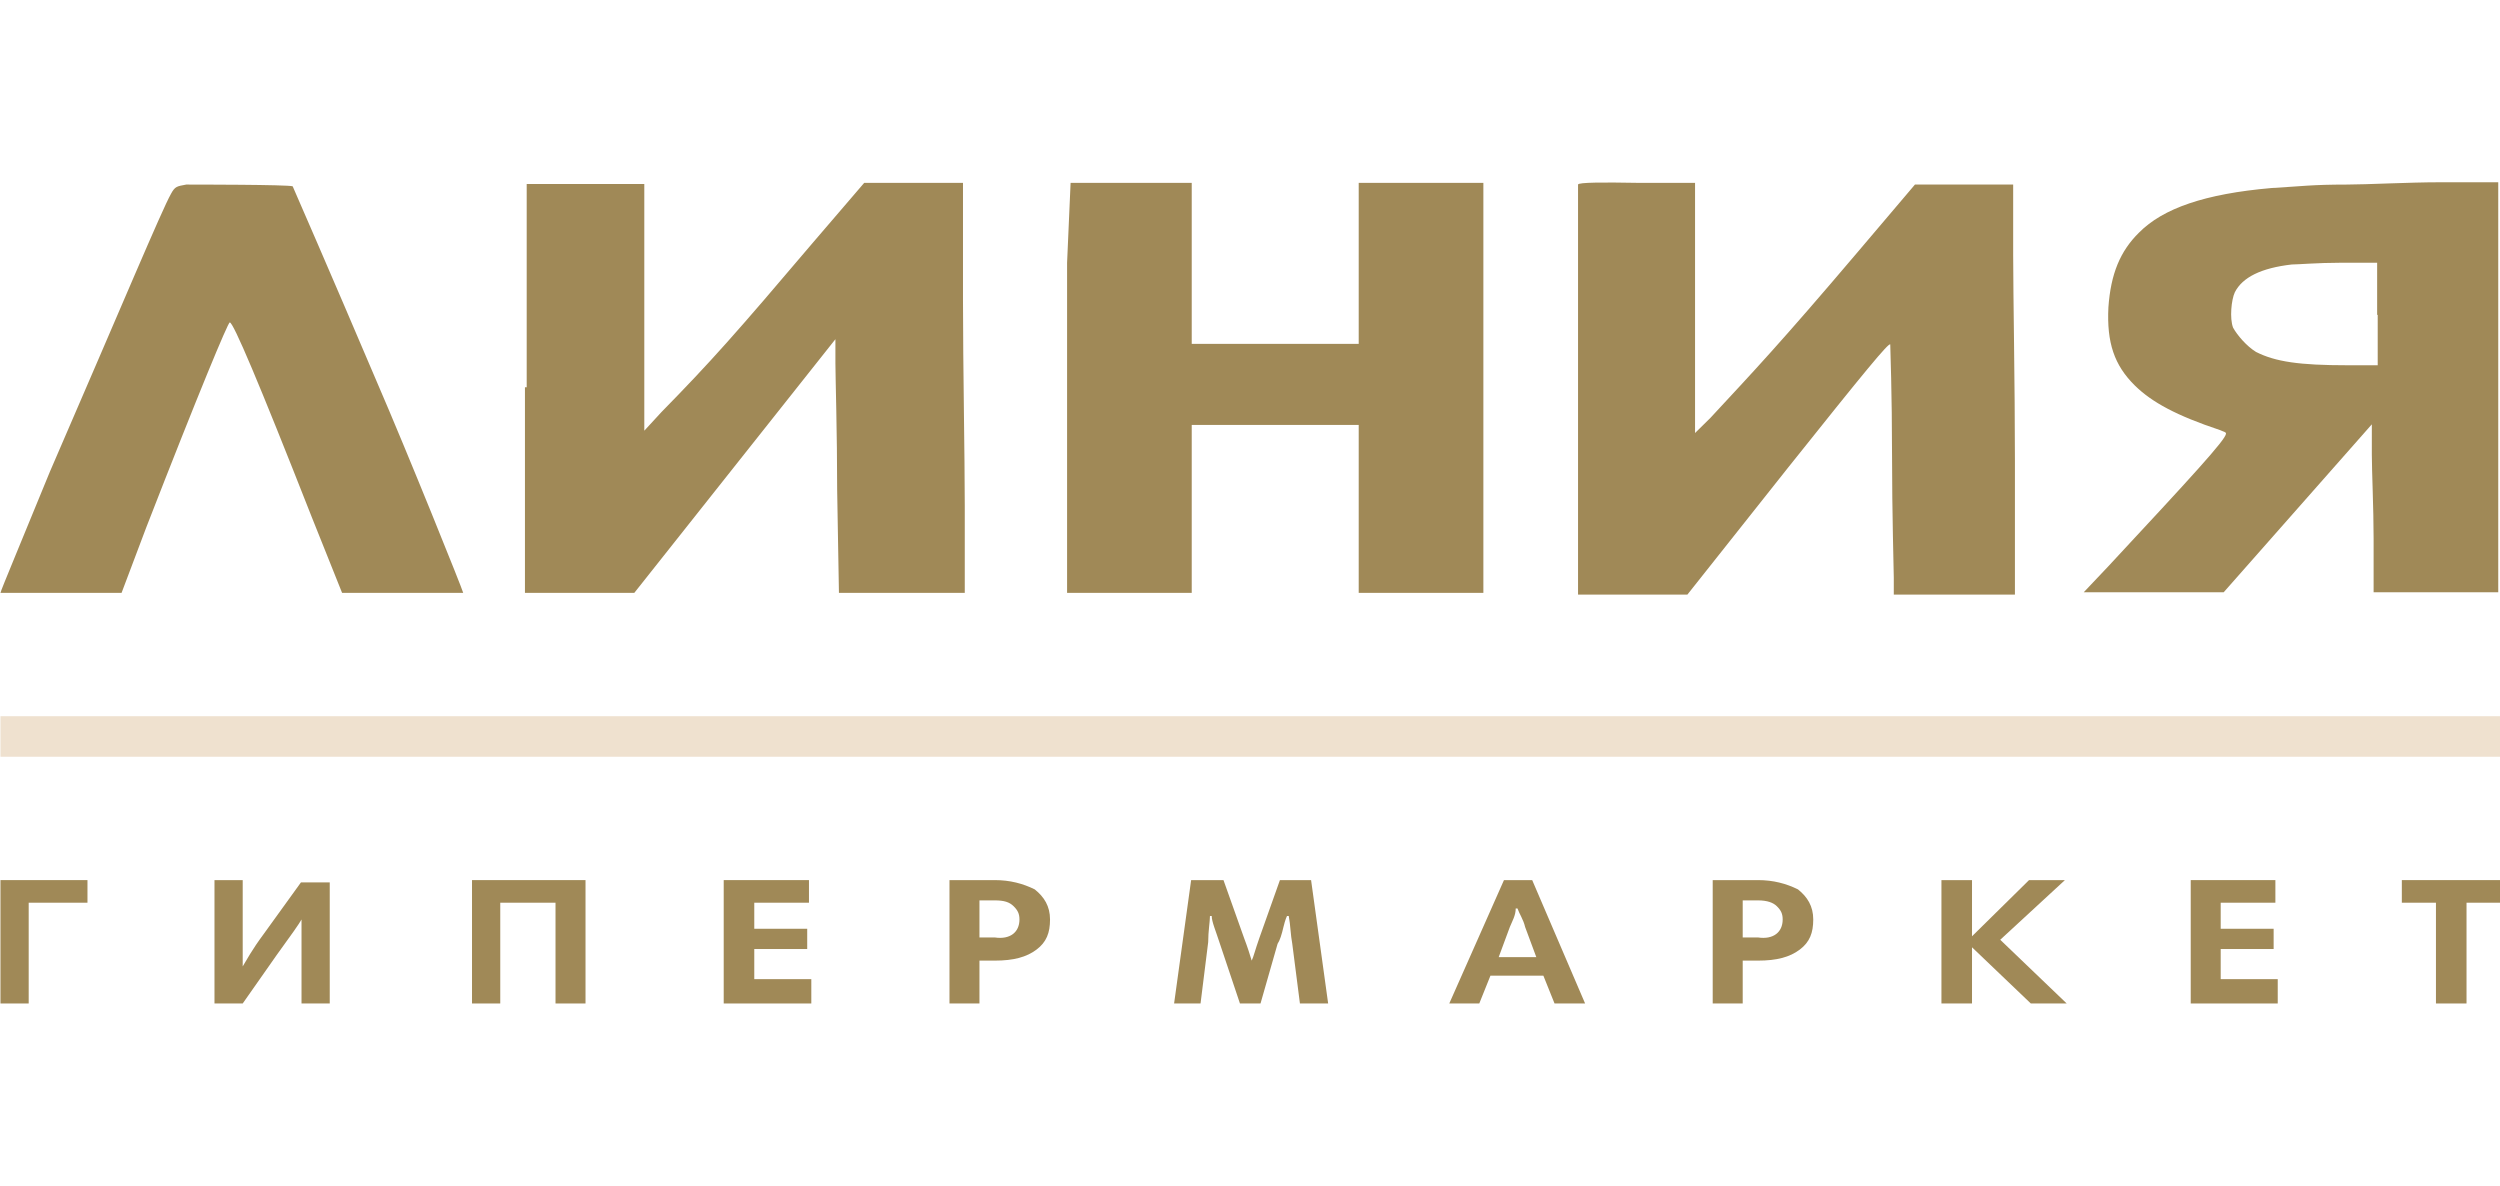 <?xml version="1.0" encoding="UTF-8"?> <svg xmlns="http://www.w3.org/2000/svg" width="97" height="46" viewBox="0 0 97 46" fill="none"><g clip-path="url(#clip0_490_2707)"><path fill-rule="evenodd" clip-rule="evenodd" d="M20.368 15.049V23.003H22.489H24.611L28.512 18.082L32.414 13.161V14.105C32.414 14.622 32.482 16.779 32.482 19.026L32.551 23.003H34.969H37.433V19.61C37.433 17.723 37.364 14.172 37.364 11.655V7.094H35.448H33.532L31.547 9.408C28.535 12.959 27.577 14.037 25.661 15.992L24.999 16.711V11.925V7.139H22.718H20.436V15.026H20.368V15.049ZM41.403 10.195C41.403 11.925 41.403 15.476 41.403 18.149V23.003H43.821H46.239V19.745V16.487H49.479H52.718V19.745V23.003H55.137H57.555V15.049V7.094H55.137H52.718V10.217V13.341H49.479H46.239V10.217V7.094H43.889H41.539L41.403 10.195ZM61.228 7.161C61.228 7.161 61.228 10.779 61.228 15.116V23.07H63.35H65.471L69.373 18.149C72.384 14.374 73.274 13.296 73.342 13.363C73.342 13.431 73.411 15.318 73.411 17.633C73.411 19.947 73.479 22.127 73.479 22.419V23.07H75.829H78.179V17.857C78.179 14.959 78.111 11.408 78.111 9.903V7.161H76.217H74.3L72.088 9.768C69.076 13.318 68.049 14.397 66.361 16.217L65.768 16.801V11.948V7.094H63.487C62.255 7.072 61.228 7.072 61.228 7.161ZM91.069 7.161C89.677 7.161 89.312 7.229 88.126 7.296C85.548 7.521 83.928 8.083 82.993 9.026C82.263 9.746 81.898 10.622 81.806 11.925C81.738 13.296 82.034 14.172 82.833 14.959C83.495 15.61 84.453 16.127 86.141 16.689C86.278 16.756 86.369 16.756 86.369 16.824C86.369 17.048 85.046 18.486 81.806 21.969L80.848 22.981H83.563H86.278L89.153 19.722L92.027 16.464V17.633C92.027 18.284 92.096 19.722 92.096 20.891V22.981H94.514H96.932V15.026V7.072H94.651C93.487 7.072 91.799 7.161 91.069 7.161ZM7.227 7.161C6.862 7.229 6.793 7.229 6.634 7.521C6.269 8.173 4.786 11.723 1.934 18.307C0.907 20.823 0.018 22.936 0.018 23.003C0.018 23.003 1.044 23.003 2.367 23.003H4.717L5.675 20.464C7.729 15.183 8.847 12.509 8.915 12.509C9.052 12.509 10.01 14.756 12.086 20.037L13.273 23.003H15.623C16.877 23.003 17.972 23.003 17.972 23.003C17.972 22.936 15.851 17.655 14.596 14.756C12.839 10.622 11.356 7.229 11.356 7.229C11.197 7.161 7.523 7.161 7.227 7.161ZM92.255 12.217V14.172H91.069C89.221 14.172 88.286 14.037 87.533 13.655C87.168 13.431 86.803 13.004 86.643 12.712C86.506 12.352 86.575 11.633 86.711 11.341C87.008 10.757 87.738 10.397 88.924 10.262C89.153 10.262 89.951 10.195 90.772 10.195H92.233V12.217H92.255Z" fill="#A08957"></path><path d="M0.018 29.362V28.576V27.789H48.52H97.023V28.576V29.362H48.52H0.018Z" fill="#EFE1CF"></path><path d="M0.018 38.935V34.148H3.394V35.025H1.113V38.935H0.018Z" fill="#A08957"></path><path d="M8.322 34.148H9.417V36.62C9.417 36.98 9.417 37.272 9.417 37.496C9.554 37.272 9.782 36.845 10.216 36.261L11.676 34.238H12.794V38.935H11.699V36.553C11.699 36.418 11.699 36.126 11.699 35.676C11.63 35.811 11.265 36.328 10.741 37.047L9.417 38.935H8.322V34.148Z" fill="#A08957"></path><path d="M21.554 38.935V35.025H19.41V38.935H18.314V34.148H22.718V38.935H21.554Z" fill="#A08957"></path><path d="M31.388 34.148V35.025H29.266V36.036H31.32V36.822H29.266V37.991H31.479V38.935H28.08V34.148H31.388Z" fill="#A08957"></path><path d="M39.555 35.676C39.555 35.452 39.486 35.317 39.327 35.16C39.167 35.002 38.962 34.935 38.596 34.935H38.003V36.373H38.596C39.19 36.463 39.555 36.171 39.555 35.676ZM36.84 38.935V34.148H38.596C39.19 34.148 39.692 34.283 40.148 34.508C40.513 34.8 40.741 35.16 40.741 35.676C40.741 36.193 40.604 36.553 40.216 36.845C39.828 37.137 39.327 37.272 38.596 37.272H38.003V38.935H36.84Z" fill="#A08957"></path><path d="M50.87 34.148L51.532 38.935H50.437L50.14 36.62C50.072 36.261 50.072 35.901 50.004 35.542H49.935C49.935 35.542 49.867 35.676 49.798 35.968C49.73 36.261 49.661 36.485 49.57 36.62L48.908 38.935H48.11L47.311 36.553C47.175 36.126 47.015 35.766 47.015 35.542H46.946C46.946 35.766 46.878 36.126 46.878 36.553L46.581 38.935H45.555L46.216 34.148H47.471L48.27 36.395C48.407 36.755 48.498 37.047 48.566 37.272C48.635 37.137 48.703 36.845 48.863 36.395L49.661 34.148H50.87Z" fill="#A08957"></path><path d="M56.232 38.935L58.354 34.148H59.449L61.502 38.935H60.316L59.883 37.856H57.829L57.396 38.935H56.232ZM58.582 35.968L58.149 37.137H59.609L59.175 35.968C59.107 35.676 58.947 35.452 58.879 35.249H58.81C58.81 35.519 58.673 35.744 58.582 35.968Z" fill="#A08957"></path><path d="M69.168 35.676C69.168 35.452 69.1 35.317 68.94 35.16C68.803 35.025 68.575 34.935 68.21 34.935H67.617V36.373H68.21C68.803 36.463 69.168 36.171 69.168 35.676ZM66.453 38.935V34.148H68.21C68.803 34.148 69.305 34.283 69.761 34.508C70.126 34.8 70.354 35.16 70.354 35.676C70.354 36.193 70.218 36.553 69.83 36.845C69.442 37.137 68.94 37.272 68.21 37.272H67.617V38.935H66.453Z" fill="#A08957"></path><path d="M78.796 38.935L76.514 36.755V38.935H75.328V34.148H76.514V36.328L78.727 34.148H80.119L77.609 36.463L80.188 38.935H78.796Z" fill="#A08957"></path><path d="M88.285 34.148V35.025H86.163V36.036H88.217V36.822H86.163V37.991H88.376V38.935H85V34.148H88.285Z" fill="#A08957"></path><path d="M94.515 38.935V35.025H93.191V34.148H97.024V35.025H95.701V38.935H94.515Z" fill="#A08957"></path></g><defs><clipPath id="clip0_490_2707"><rect width="97" height="46" fill="white"></rect></clipPath></defs></svg> 